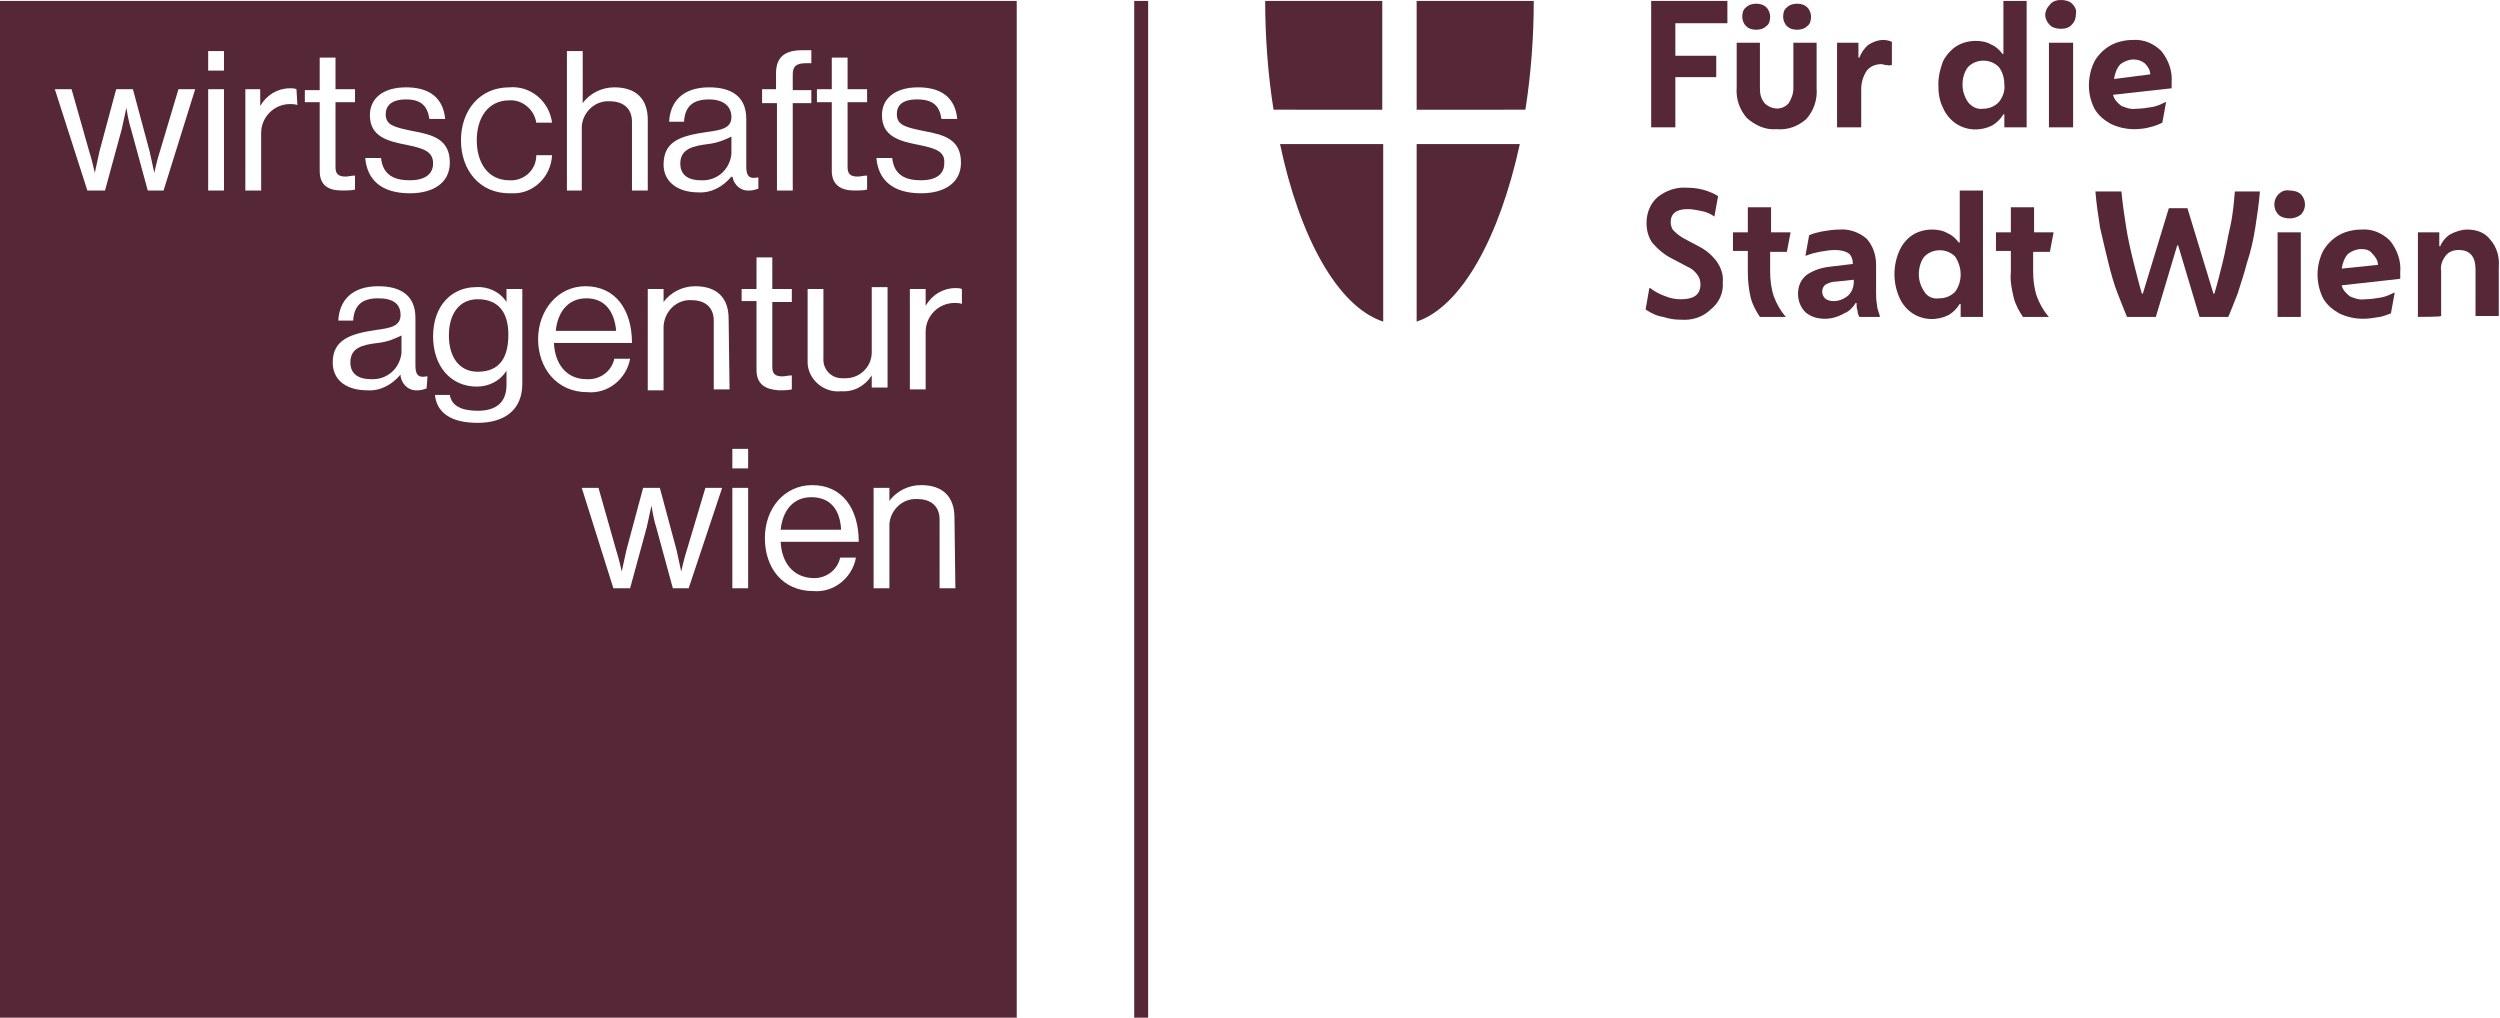 <svg xml:space="preserve" style="enable-background:new 0 0 269 109.5;" viewBox="0 0 269 109.5" y="0px" x="0px" xmlns:xlink="http://www.w3.org/1999/xlink" xmlns="http://www.w3.org/2000/svg" id="Ebene_1" version="1.1">
<style type="text/css">
	.st0{fill:#562736;}
</style>
<g transform="translate(0 -0.01)" id="Wirtschaftsagentur_Stadt_Wien_NOWWOW">
	<g transform="translate(122.041 0.01)" id="Logo">
		<rect height="109.4" width="1.5" class="st0" y="0.1" x="0" id="Rechteck_615"></rect>
		<g transform="translate(14.092 0.104)" id="Gruppe_1198">
			<g id="Gruppe_1196">
				<path d="M12.6,11.7V0H0c0,3.9,0.3,7.9,0.9,11.7L12.6,11.7L12.6,11.7z" class="st0" id="Pfad_583"></path>
				<path d="M12.6,15.4H1.6c2.1,10,6.2,17.5,11.1,19.1V15.4z" class="st0" id="Pfad_584"></path>
			</g>
			<g transform="translate(16.299)" id="Gruppe_1197">
				<path d="M0,11.7V0h12.6c0,3.9-0.3,7.9-0.9,11.7L0,11.7L0,11.7z" class="st0" id="Pfad_585"></path>
				<path d="M0,15.4h11.1C8.9,25.5,4.8,32.9,0,34.5V15.4z" class="st0" id="Pfad_586"></path>
			</g>
		</g>
		<g transform="translate(55.026)" id="Gruppe_1199">
			<path d="M0.6,13.7V0.1h8.2v2.4H3.2V6h4.4v2.3H3.2v5.4L0.6,13.7L0.6,13.7z" class="st0" id="Pfad_587"></path>
			<path d="M14.1,13.9c-1.2,0.1-2.3-0.4-3.2-1.2c-0.8-0.9-1.2-2.1-1.1-3.3V4.6h2.5v4.9
				c0,0.6,0.1,1.1,0.5,1.6c0.7,0.7,1.8,0.8,2.5,0.1c0,0,0.1-0.1,0.1-0.1c0.3-0.5,0.5-1,0.5-1.6V4.6h2.5v4.9c0.1,1.2-0.3,2.4-1.1,3.3
				C16.4,13.6,15.3,14,14.1,13.9z M11.9,3.2c-0.4,0-0.8-0.1-1.1-0.4c-0.3-0.3-0.4-0.7-0.4-1c0-0.4,0.1-0.8,0.4-1
				c0.3-0.3,0.7-0.4,1.1-0.4c0.4,0,0.8,0.1,1.1,0.4c0.3,0.3,0.4,0.7,0.4,1c0,0.4-0.1,0.8-0.4,1C12.7,3.1,12.3,3.2,11.9,3.2z
				 M16.3,3.2c-0.4,0-0.8-0.1-1.1-0.4c-0.3-0.3-0.4-0.7-0.4-1c0-0.4,0.1-0.8,0.4-1c0.3-0.3,0.7-0.4,1.1-0.4c0.4,0,0.8,0.1,1.1,0.4
				c0.3,0.3,0.4,0.7,0.4,1c0,0.4-0.1,0.8-0.4,1C17.1,3.1,16.7,3.2,16.3,3.2z" class="st0" id="Pfad_588"></path>
			<path d="M20.6,13.7V4.6h2.3v1.6H23c0.2-0.5,0.5-1,1-1.4c0.5-0.3,1-0.5,1.6-0.5c0.3,0,0.7,0.1,0.9,0.2
				v2.5h-0.1C26.2,7.1,26.1,7,25.9,7c-0.2,0-0.4-0.1-0.5-0.1c-0.6,0-1.2,0.2-1.6,0.7c-0.4,0.6-0.6,1.3-0.6,2v4.1L20.6,13.7
				L20.6,13.7z" class="st0" id="Pfad_589"></path>
			<path d="M38.6,13.7v-1.4h-0.1c-0.3,0.5-0.7,0.9-1.2,1.2c-1.2,0.6-2.7,0.6-3.9-0.2
				c-0.6-0.4-1.1-1-1.4-1.7c-0.4-0.8-0.5-1.6-0.5-2.5c0-0.9,0.2-1.7,0.5-2.5C32.3,6,32.8,5.4,33.4,5c0.6-0.4,1.4-0.6,2.1-0.6
				c0.6,0,1.2,0.1,1.7,0.4c0.5,0.2,0.9,0.6,1.2,1h0.1V0.1H41v13.6L38.6,13.7L38.6,13.7z M36.3,11.7c0.6,0,1.2-0.2,1.7-0.7
				c0.4-0.5,0.7-1.2,0.6-1.9c0-0.7-0.2-1.4-0.6-1.9c-0.9-0.9-2.4-0.9-3.3,0c0,0,0,0,0,0c-0.4,0.5-0.6,1.2-0.6,1.9
				c0,0.7,0.2,1.3,0.6,1.9C35.1,11.5,35.7,11.8,36.3,11.7L36.3,11.7z" class="st0" id="Pfad_590"></path>
			<path d="M44.7,3.1c-0.4,0-0.9-0.1-1.2-0.4c-0.3-0.3-0.5-0.7-0.5-1.1c0-0.4,0.2-0.8,0.5-1.1
				C43.8,0.1,44.3,0,44.7,0c0.4,0,0.9,0.1,1.2,0.4c0.3,0.3,0.5,0.7,0.4,1.1c0,0.4-0.1,0.8-0.4,1.1C45.6,3,45.1,3.1,44.7,3.1z
				 M43.4,13.7V4.6H46v9.1H43.4z" class="st0" id="Pfad_591"></path>
			<path d="M52.6,13.9c-0.9,0-1.8-0.2-2.6-0.6c-0.7-0.4-1.3-0.9-1.7-1.6c-0.4-0.8-0.6-1.6-0.6-2.5
				c0-0.9,0.2-1.8,0.6-2.6c0.4-0.7,1-1.3,1.7-1.7c0.7-0.4,1.6-0.6,2.4-0.6c1.2-0.1,2.3,0.4,3.1,1.2c0.8,1,1.2,2.2,1.1,3.4v0.6
				l-6.3,0.7c0.1,0.5,0.5,0.9,0.9,1.2c0.5,0.2,1,0.4,1.6,0.3c0.6,0,1.2-0.1,1.8-0.2c0.5-0.1,0.9-0.3,1.3-0.5h0.1l-0.4,2.2
				c-0.4,0.2-0.9,0.4-1.4,0.5C53.9,13.8,53.2,13.9,52.6,13.9L52.6,13.9z M52.5,6.4c-0.5,0-1,0.2-1.4,0.5c-0.4,0.4-0.6,1-0.7,1.6
				L54.3,8c0-0.5-0.3-0.9-0.6-1.2C53.3,6.5,52.9,6.4,52.5,6.4L52.5,6.4z" class="st0" id="Pfad_592"></path>
			<path d="M3.8,34.4c-0.7,0-1.3-0.1-1.9-0.3C1.2,34,0.6,33.7,0,33.3l0.4-2.3h0.1
				c0.5,0.4,1.1,0.7,1.7,0.9c0.5,0.2,1,0.3,1.6,0.3c1.4,0,2.1-0.5,2.1-1.6c0-0.4-0.1-0.7-0.3-1c-0.3-0.4-0.6-0.7-1.1-0.9l-1.7-0.9
				c-0.8-0.4-1.5-1-2.1-1.7c-0.4-0.6-0.6-1.3-0.6-2.1c0-1.1,0.4-2.1,1.2-2.8c0.9-0.7,2-1.1,3.2-1c1.2,0,2.3,0.3,3.3,0.9l-0.4,2.2
				H7.4C7,23,6.5,22.8,6,22.7c-0.5-0.1-1-0.2-1.5-0.2c-1.2,0-1.8,0.5-1.8,1.4c0,0.3,0.1,0.7,0.3,0.9c0.4,0.4,0.8,0.7,1.2,0.9
				l1.5,0.8c0.8,0.4,1.5,1,2,1.7c0.4,0.6,0.7,1.4,0.6,2.2c0.1,1.1-0.4,2.2-1.3,2.9C6.2,34.1,5,34.5,3.8,34.4L3.8,34.4z" class="st0" id="Pfad_593"></path>
			<path d="M15.1,34.1h-2.8c-0.4-0.6-0.8-1.3-1-2.1c-0.2-0.9-0.3-1.8-0.3-2.7v-2.3H9.4V25H11v-2.7h2.5V25
				h2.1l-0.4,2.1h-1.8v2.1c0,0.9,0.1,1.8,0.4,2.7c0.3,0.8,0.7,1.5,1.2,2.1L15.1,34.1L15.1,34.1z" class="st0" id="Pfad_594"></path>
			<path d="M19.3,34.3c-0.8,0-1.5-0.2-2.1-0.7c-0.5-0.5-0.8-1.2-0.8-2c0-0.8,0.3-1.5,0.9-2
				c0.7-0.5,1.6-0.8,2.5-0.9l2.5-0.3v0c0-0.4-0.1-0.8-0.4-1.1c-0.4-0.3-1-0.4-1.5-0.4c-0.6,0-1.1,0.1-1.7,0.2
				c-0.5,0.1-0.9,0.2-1.4,0.4h-0.1l0.4-2.2c0.5-0.2,0.9-0.3,1.4-0.4c0.6-0.1,1.2-0.2,1.8-0.2c1.1-0.1,2.2,0.3,3,1
				c0.7,0.8,1,1.8,1,2.8v2.9c0,0.5,0,0.9,0.1,1.4c0,0.4,0.2,0.8,0.3,1.2v0.1H23c-0.1-0.2-0.2-0.4-0.2-0.7c-0.1-0.2-0.1-0.5-0.1-0.8
				h-0.1c-0.3,0.5-0.7,0.9-1.2,1.1C20.7,34.1,20,34.3,19.3,34.3L19.3,34.3z M19,31.4c0,0.2,0.1,0.5,0.3,0.7c0.2,0.2,0.6,0.3,0.9,0.3
				c0.6,0,1.1-0.2,1.6-0.6c0.4-0.4,0.6-0.9,0.6-1.5v-0.2l-1.9,0.2c-0.4,0-0.7,0.1-1.1,0.3C19.1,30.8,19,31.1,19,31.4L19,31.4z" class="st0" id="Pfad_595"></path>
			<path d="M33.9,34.1v-1.4h-0.1c-0.3,0.5-0.7,0.9-1.2,1.2c-1.2,0.6-2.7,0.6-3.9-0.2
				c-0.6-0.4-1.1-1-1.4-1.7c-0.7-1.6-0.7-3.4,0-5c0.3-0.7,0.8-1.3,1.4-1.7c0.6-0.4,1.4-0.6,2.1-0.6c0.6,0,1.2,0.1,1.7,0.4
				c0.5,0.2,0.9,0.6,1.2,1h0.1v-5.6h2.5v13.6L33.9,34.1L33.9,34.1z M31.6,32.1c0.6,0,1.2-0.2,1.7-0.7c0.8-1.1,0.8-2.6,0-3.8
				c-0.9-0.9-2.4-0.9-3.3,0c0,0,0,0,0,0c-0.4,0.5-0.6,1.2-0.6,1.9c0,0.7,0.2,1.3,0.6,1.9C30.3,31.9,30.9,32.2,31.6,32.1z" class="st0" id="Pfad_596"></path>
			<path d="M43.4,34.1h-2.8c-0.4-0.6-0.8-1.3-1-2.1c-0.2-0.9-0.4-1.8-0.3-2.7v-2.3h-1.6V25h1.6v-2.7h2.5
				V25h2.1l-0.4,2.1h-1.8v2.1c0,0.9,0.1,1.8,0.4,2.7c0.3,0.8,0.7,1.5,1.2,2.1L43.4,34.1L43.4,34.1z" class="st0" id="Pfad_597"></path>
			<path d="M54.9,34.1h-3.1c-0.3-0.7-0.6-1.5-1-2.5s-0.7-2.1-1-3.3s-0.6-2.5-0.9-3.8
				c-0.2-1.3-0.4-2.6-0.5-3.9h2.8c0.1,1.2,0.3,2.5,0.5,3.8c0.2,1.3,0.5,2.6,0.8,3.8s0.6,2.4,0.9,3.4h0.1l2.8-9.2h2l2.8,9.2h0.1
				c0.3-1,0.6-2.2,0.9-3.4s0.5-2.5,0.8-3.8s0.4-2.6,0.5-3.8h2.7c-0.1,1.3-0.3,2.6-0.5,3.9c-0.2,1.3-0.5,2.6-0.9,3.8
				c-0.3,1.2-0.7,2.3-1,3.3c-0.4,1-0.7,1.8-1,2.5h-3.1l-2.3-7.7h-0.1L54.9,34.1L54.9,34.1z" class="st0" id="Pfad_598"></path>
			<path d="M69.3,23.5c-0.4,0-0.9-0.1-1.2-0.4c-0.6-0.6-0.6-1.6,0-2.2c0.3-0.3,0.7-0.5,1.2-0.4
				c0.4,0,0.9,0.1,1.2,0.4c0.6,0.6,0.6,1.6,0,2.2C70.1,23.4,69.7,23.5,69.3,23.5z M68,34.1V25h2.5v9.1L68,34.1z" class="st0" id="Pfad_599"></path>
			<path d="M77.2,34.3c-0.9,0-1.8-0.2-2.6-0.6c-0.7-0.4-1.3-0.9-1.7-1.6c-0.8-1.6-0.8-3.5,0-5.1
				c0.4-0.7,1-1.3,1.7-1.7c0.7-0.4,1.6-0.6,2.4-0.6c1.2-0.1,2.3,0.4,3.1,1.2c0.8,1,1.2,2.2,1.1,3.4V30l-6.3,0.7
				c0.1,0.5,0.5,0.9,0.9,1.2c0.5,0.2,1,0.4,1.6,0.3c0.6,0,1.2-0.1,1.8-0.2c0.5-0.1,0.9-0.3,1.3-0.5h0.1l-0.4,2.2
				C80,33.8,79.5,34,79,34.1C78.4,34.2,77.8,34.3,77.2,34.3L77.2,34.3z M77,26.8c-0.5,0-1,0.2-1.4,0.5c-0.4,0.4-0.6,1-0.7,1.6
				l3.9-0.4c0-0.5-0.3-0.9-0.6-1.2C77.9,26.9,77.5,26.8,77,26.8L77,26.8z" class="st0" id="Pfad_600"></path>
			<path d="M83.1,34.1V25h2.3v1.5h0.1c0.2-0.5,0.6-1,1.1-1.3c0.6-0.3,1.2-0.5,1.8-0.5
				c1,0,1.9,0.3,2.5,1.1c0.7,0.8,1,1.9,0.9,2.9v5.3h-2.5v-5c0-1.4-0.6-2.1-1.8-2.1c-0.6,0-1.1,0.2-1.4,0.6c-0.4,0.5-0.6,1.1-0.5,1.7
				v4.8C85.6,34.1,83.1,34.1,83.1,34.1z" class="st0" id="Pfad_601"></path>
		</g>
	</g>
	<g transform="translate(0 0.108)" id="Submarke_Logobereich">
		<g id="Gruppe_1200">
			<path d="M73.2,17.5c0,1.4,1.1,1.8,2.2,1.8c1.7,0.1,3.1-1.1,3.3-2.8c0,0,0-0.1,0-0.1v-1.8
				c-0.8,0.4-1.6,0.7-2.5,0.8C74.6,15.6,73.2,15.9,73.2,17.5L73.2,17.5z" class="st0" id="Pfad_602"></path>
			<path d="M63.1,32c-2,0-3.1,1.5-3.3,3.5h6.5C66.1,33.3,65,32,63.1,32L63.1,32z" class="st0" id="Pfad_603"></path>
			<path d="M51.4,32.1c-2,0-3.1,1.6-3.1,3.9s1.1,3.9,3.1,3.9c2.5,0,3.3-1.7,3.3-4S53.7,32.1,51.4,32.1
				L51.4,32.1z" class="st0" id="Pfad_604"></path>
			<path d="M87.3,53.4c-2,0-3.1,1.5-3.3,3.5h6.5C90.4,54.7,89.3,53.4,87.3,53.4z" class="st0" id="Pfad_605"></path>
			<path d="M37.7,38.9c0,1.4,1.1,1.8,2.2,1.8c1.7,0.1,3.1-1.1,3.3-2.8c0,0,0-0.1,0-0.1v-1.8
				c-0.8,0.4-1.6,0.7-2.5,0.8C39,37,37.7,37.3,37.7,38.9L37.7,38.9z" class="st0" id="Pfad_606"></path>
			<path d="M0,0v109.4h109.4V0H0z M98.9,15.5c-2.1-0.4-4-0.9-4-3.2c0-1.8,1.4-3,3.9-3
				c2.7,0,4,1.3,4.2,3.4h-1.7c-0.2-1.4-0.9-2.1-2.6-2.1s-2.2,0.7-2.2,1.6c0,1.2,1,1.4,2.9,1.8c2.2,0.4,4,0.9,4,3.4
				c0,2.2-1.8,3.3-4.3,3.3c-3,0-4.6-1.4-4.8-3.8h1.7c0.2,1.9,1.5,2.4,3.1,2.4c1.8,0,2.5-0.8,2.5-1.8
				C101.7,16.3,100.9,15.9,98.9,15.5L98.9,15.5z M87.9,9.5h1.6V6.1h1.7v3.4h2.1v1.4h-2.1v7c0,0.8,0.4,1,1.1,1c0.3,0,0.6-0.1,0.9-0.1
				h0.1v1.5c-0.4,0.1-0.9,0.1-1.4,0.1c-1.4,0-2.4-0.6-2.4-2.1v-7.4h-1.6V9.5L87.9,9.5z M82,9.5h1.5V7.8c0-1.9,1.1-2.5,2.9-2.5
				c0.3,0,0.6,0,0.9,0v1.4c-0.3,0-0.4,0-0.5,0c-1.1,0-1.5,0.3-1.5,1.2v1.7h2v1.4h-2v9.4h-1.7v-9.4H82V9.5L82,9.5z M61,5.4h1.7V11h0
				c0.8-1.1,2.1-1.7,3.4-1.7c2.3,0,3.6,1.2,3.6,3.5v7.6h-1.7v-7.4c0-1.4-0.9-2.2-2.4-2.2c-1.6-0.1-2.9,1.2-3,2.7c0,0.1,0,0.2,0,0.2
				v6.7H61L61,5.4L61,5.4z M54.8,9.3c2.3-0.2,4.3,1.5,4.6,3.8h-1.7c-0.2-1.4-1.5-2.5-2.9-2.4c-2.3,0-3.5,1.9-3.5,4.3
				s1.2,4.3,3.5,4.3c1.5,0.1,2.8-1,2.9-2.5c0-0.1,0-0.1,0-0.2h1.7c-0.1,2.3-2,4.2-4.3,4.1c-0.1,0-0.2,0-0.3,0
				c-3.2,0-5.2-2.5-5.2-5.7S51.6,9.3,54.8,9.3L54.8,9.3z M43.8,15.5c-2.1-0.4-4-0.9-4-3.2c0-1.8,1.4-3,3.9-3c2.7,0,4,1.3,4.2,3.4
				h-1.7c-0.2-1.4-0.9-2.1-2.5-2.1s-2.2,0.7-2.2,1.6c0,1.2,1,1.4,2.9,1.8c2.2,0.4,4,0.9,4,3.4c0,2.2-1.8,3.3-4.3,3.3
				c-3,0-4.6-1.4-4.8-3.8H41c0.2,1.9,1.5,2.4,3.1,2.4c1.8,0,2.5-0.8,2.5-1.8C46.6,16.3,45.8,15.9,43.8,15.5L43.8,15.5z M17.6,20.4
				h-1.7l-1.8-6.6c-0.3-0.9-0.5-2.3-0.5-2.3h0c0,0-0.3,1.4-0.5,2.3l-1.8,6.6H9.4L5.9,9.5h1.8l1.9,6.7c0.3,0.9,0.6,2.3,0.6,2.3h0
				c0,0,0.3-1.4,0.5-2.3l1.8-6.7h1.8l1.8,6.7c0.2,0.9,0.5,2.3,0.5,2.3h0c0,0,0.3-1.4,0.6-2.3l2-6.7h1.8L17.6,20.4L17.6,20.4z
				 M24.1,20.4h-1.7V9.5h1.7L24.1,20.4z M24.1,7.5h-1.7V5.4h1.7L24.1,7.5z M32,11.2L32,11.2c-0.3-0.1-0.6-0.1-0.8-0.1
				c-1.7,0-3.1,1.4-3.1,3.1c0,0.1,0,0.1,0,0.2v6h-1.7V9.5H28v1.8h0c0.7-1.2,1.9-1.9,3.2-1.9c0.2,0,0.5,0,0.7,0.1L32,11.2L32,11.2z
				 M34.4,18.3v-7.4h-1.6V9.6h1.6V6.1h1.7v3.4h2.1v1.4h-2.1v7c0,0.8,0.4,1,1.1,1c0.3,0,0.6-0.1,0.9-0.1h0.1v1.5
				c-0.4,0.1-0.9,0.1-1.4,0.1C35.4,20.4,34.4,19.9,34.4,18.3L34.4,18.3z M45.9,41.7c-0.3,0.1-0.6,0.2-0.9,0.2
				c-0.9,0.1-1.7-0.5-1.9-1.5c0-0.1,0-0.1,0-0.2h0c-0.9,1.1-2.2,1.8-3.6,1.7c-2.1,0-3.7-1-3.7-3c0-2.5,2-3.1,4.7-3.5
				c1.5-0.2,2.6-0.4,2.6-1.6S42.3,32,40.7,32c-1.8,0-2.6,0.8-2.7,2.4h-1.6c0.1-2.1,1.4-3.7,4.3-3.7c2.3,0,4,0.9,4,3.4v5.1
				c0,0.9,0.2,1.4,1.2,1.2h0.1L45.9,41.7L45.9,41.7z M56.2,41.2c0,2.8-1.9,4.2-4.8,4.2s-4.4-1.1-4.6-3h1.6c0.2,1.2,1.3,1.7,3,1.7
				c2,0,3.1-0.9,3.1-2.8v-1.5h0c-0.7,1.1-1.9,1.7-3.2,1.7c-2.8,0-4.7-2.2-4.7-5.4c0-3.4,2.1-5.3,4.6-5.3c1.3-0.1,2.6,0.5,3.3,1.6h0
				V31h1.7L56.2,41.2L56.2,41.2z M57.9,36.4c0-3.1,2.1-5.7,5.1-5.7c3.2,0,5,2.5,5,6.1h-8.4c0.1,2.2,1.3,3.9,3.5,3.9
				c1.4,0.1,2.7-0.8,3-2.2h1.7c-0.4,2.2-2.4,3.8-4.6,3.6C59.9,42.1,57.9,39.5,57.9,36.4L57.9,36.4z M74.1,63.2h-1.7l-1.8-6.6
				c-0.3-0.9-0.5-2.3-0.5-2.3h0c0,0-0.3,1.4-0.5,2.3l-1.8,6.6h-1.8l-3.4-10.8h1.8l1.9,6.7c0.3,0.9,0.6,2.3,0.6,2.3h0
				c0,0,0.3-1.4,0.5-2.3l1.8-6.7h1.8l1.8,6.7c0.2,0.9,0.5,2.3,0.5,2.3h0c0,0,0.3-1.4,0.6-2.3l2-6.7h1.8L74.1,63.2L74.1,63.2z
				 M78.5,41.8h-1.7v-7.4c0-1.4-0.9-2.2-2.4-2.2c-1.6-0.1-2.9,1.2-3,2.8c0,0.1,0,0.2,0,0.2v6.7h-1.7V31h1.7v1.4h0
				c0.8-1.1,2.1-1.7,3.4-1.7c2.3,0,3.6,1.2,3.6,3.5L78.5,41.8L78.5,41.8z M78.7,18.9c-0.9,1.1-2.2,1.8-3.6,1.7c-2,0-3.7-1-3.7-3
				c0-2.6,2-3.1,4.7-3.5c1.5-0.2,2.6-0.4,2.6-1.6s-0.9-1.9-2.4-1.9c-1.8,0-2.6,0.8-2.7,2.4H72c0.1-2.1,1.4-3.7,4.3-3.7
				c2.3,0,4,0.9,4,3.4v5.1c0,0.9,0.2,1.4,1.2,1.2h0.1v1.2c-0.3,0.1-0.6,0.2-0.9,0.2c-0.9,0.1-1.7-0.5-1.9-1.5
				C78.7,19,78.7,18.9,78.7,18.9L78.7,18.9L78.7,18.9z M80.5,63.2h-1.7V52.4h1.7L80.5,63.2z M80.5,50.3h-1.7v-2.1h1.7L80.5,50.3z
				 M81.4,39.7v-7.4h-1.6V31h1.6v-3.4h1.7V31h2.1v1.4h-2.1v7c0,0.8,0.4,1,1.1,1c0.3,0,0.6-0.1,0.9-0.1h0.1v1.5
				c-0.4,0.1-0.9,0.1-1.4,0.1C82.4,41.8,81.4,41.3,81.4,39.7L81.4,39.7z M87.4,62.1c1.4,0.1,2.7-0.8,3-2.2h1.7
				c-0.4,2.2-2.4,3.8-4.6,3.6c-3.3,0-5.2-2.5-5.2-5.7s2.1-5.7,5.1-5.7c3.2,0,5,2.5,5,6.1H84C84.1,60.4,85.3,62,87.4,62.1L87.4,62.1z
				 M93.8,40.3c-0.7,1.1-1.9,1.8-3.3,1.7c-1.8,0.2-3.5-1.2-3.6-3c0-0.2,0-0.4,0-0.6V31h1.7v7.4c-0.1,1.2,0.8,2.2,2,2.2
				c0.1,0,0.3,0,0.4,0c1.5,0,2.8-1.2,2.8-2.8c0-0.1,0-0.2,0-0.3v-6.7h1.7v10.8h-1.7L93.8,40.3L93.8,40.3L93.8,40.3z M102.8,63.2
				h-1.7v-7.4c0-1.4-0.9-2.2-2.4-2.2c-1.6-0.1-2.9,1.2-3,2.7c0,0.1,0,0.2,0,0.2v6.7H94V52.4h1.7v1.4h0c0.8-1.1,2.1-1.7,3.4-1.7
				c2.3,0,3.6,1.2,3.6,3.5L102.8,63.2L102.8,63.2z M103.5,32.6L103.5,32.6c-0.3-0.1-0.6-0.1-0.8-0.1c-1.7,0-3.1,1.4-3.1,3.1
				c0,0.1,0,0.1,0,0.2v6h-1.7V31h1.7v1.8h0c0.7-1.2,1.9-1.9,3.2-1.9c0.2,0,0.5,0,0.7,0.1L103.5,32.6L103.5,32.6z" class="st0" id="Pfad_607"></path>
		</g>
	</g>
</g>
</svg>
